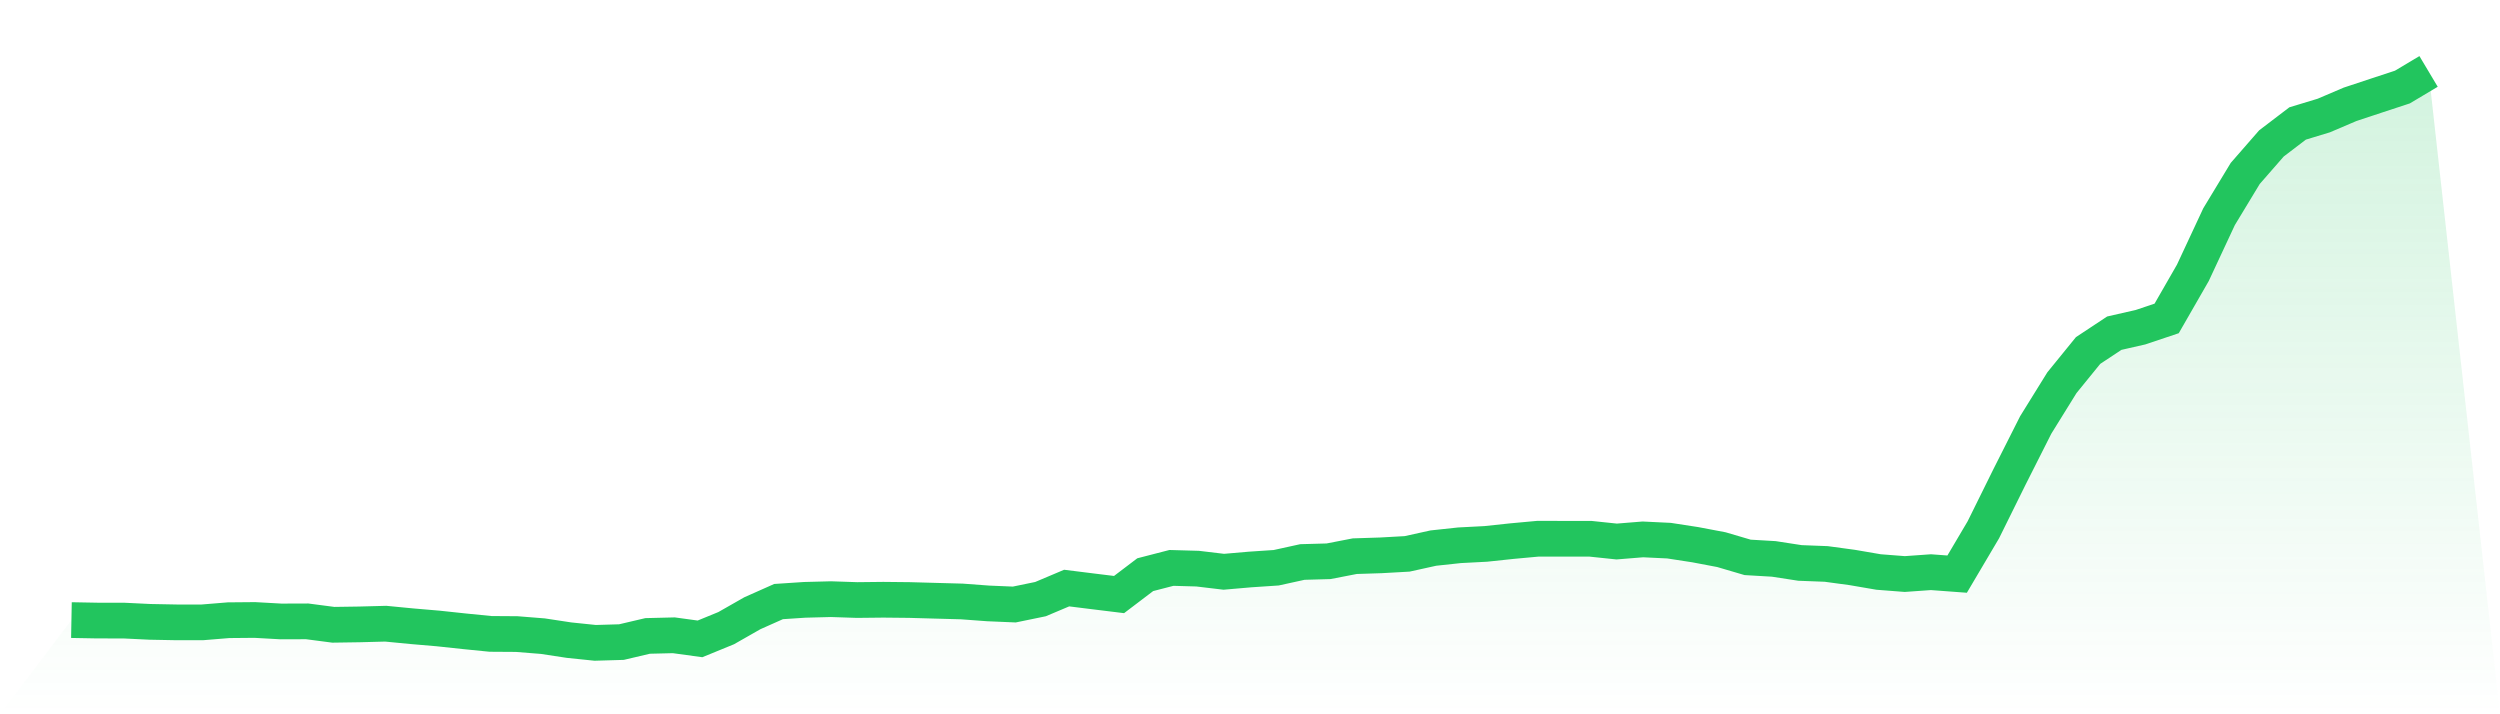 <svg viewBox="0 0 140 40" xmlns="http://www.w3.org/2000/svg">
<defs>
<linearGradient id="gradient" x1="0" x2="0" y1="0" y2="1">
<stop offset="0%" stop-color="#22c55e" stop-opacity="0.2"/>
<stop offset="100%" stop-color="#22c55e" stop-opacity="0"/>
</linearGradient>
</defs>
<path d="M4,34.725 L4,34.725 L5.467,34.752 L6.933,34.753 L8.4,34.824 L9.867,34.852 L11.333,34.852 L12.8,34.732 L14.267,34.719 L15.733,34.801 L17.2,34.796 L18.667,34.988 L20.133,34.966 L21.6,34.927 L23.067,35.069 L24.533,35.194 L26,35.351 L27.467,35.498 L28.933,35.508 L30.4,35.625 L31.867,35.848 L33.333,36 L34.8,35.957 L36.267,35.612 L37.733,35.576 L39.2,35.777 L40.667,35.176 L42.133,34.341 L43.6,33.688 L45.067,33.591 L46.533,33.553 L48,33.602 L49.467,33.586 L50.933,33.601 L52.4,33.642 L53.867,33.682 L55.333,33.791 L56.8,33.853 L58.267,33.551 L59.733,32.932 L61.2,33.115 L62.667,33.295 L64.133,32.182 L65.6,31.803 L67.067,31.844 L68.533,32.019 L70,31.892 L71.467,31.794 L72.933,31.472 L74.4,31.431 L75.867,31.146 L77.333,31.099 L78.8,31.017 L80.267,30.693 L81.733,30.535 L83.2,30.459 L84.667,30.303 L86.133,30.168 L87.6,30.171 L89.067,30.171 L90.533,30.325 L92,30.206 L93.467,30.277 L94.933,30.503 L96.4,30.781 L97.867,31.213 L99.333,31.299 L100.8,31.525 L102.267,31.581 L103.733,31.78 L105.2,32.032 L106.667,32.146 L108.133,32.042 L109.6,32.151 L111.067,29.669 L112.533,26.704 L114,23.798 L115.467,21.432 L116.933,19.628 L118.4,18.658 L119.867,18.324 L121.333,17.832 L122.8,15.279 L124.267,12.135 L125.733,9.713 L127.2,8.032 L128.667,6.914 L130.133,6.469 L131.6,5.843 L133.067,5.357 L134.533,4.875 L136,4 L140,40 L0,40 z" fill="url(#gradient)"/>
<path d="M4,34.725 L4,34.725 L5.467,34.752 L6.933,34.753 L8.4,34.824 L9.867,34.852 L11.333,34.852 L12.8,34.732 L14.267,34.719 L15.733,34.801 L17.2,34.796 L18.667,34.988 L20.133,34.966 L21.6,34.927 L23.067,35.069 L24.533,35.194 L26,35.351 L27.467,35.498 L28.933,35.508 L30.4,35.625 L31.867,35.848 L33.333,36 L34.8,35.957 L36.267,35.612 L37.733,35.576 L39.2,35.777 L40.667,35.176 L42.133,34.341 L43.6,33.688 L45.067,33.591 L46.533,33.553 L48,33.602 L49.467,33.586 L50.933,33.601 L52.4,33.642 L53.867,33.682 L55.333,33.791 L56.8,33.853 L58.267,33.551 L59.733,32.932 L61.2,33.115 L62.667,33.295 L64.133,32.182 L65.6,31.803 L67.067,31.844 L68.533,32.019 L70,31.892 L71.467,31.794 L72.933,31.472 L74.4,31.431 L75.867,31.146 L77.333,31.099 L78.8,31.017 L80.267,30.693 L81.733,30.535 L83.2,30.459 L84.667,30.303 L86.133,30.168 L87.6,30.171 L89.067,30.171 L90.533,30.325 L92,30.206 L93.467,30.277 L94.933,30.503 L96.4,30.781 L97.867,31.213 L99.333,31.299 L100.8,31.525 L102.267,31.581 L103.733,31.78 L105.2,32.032 L106.667,32.146 L108.133,32.042 L109.6,32.151 L111.067,29.669 L112.533,26.704 L114,23.798 L115.467,21.432 L116.933,19.628 L118.4,18.658 L119.867,18.324 L121.333,17.832 L122.8,15.279 L124.267,12.135 L125.733,9.713 L127.2,8.032 L128.667,6.914 L130.133,6.469 L131.6,5.843 L133.067,5.357 L134.533,4.875 L136,4" fill="none" stroke="#22c55e" stroke-width="2"/>
</svg>